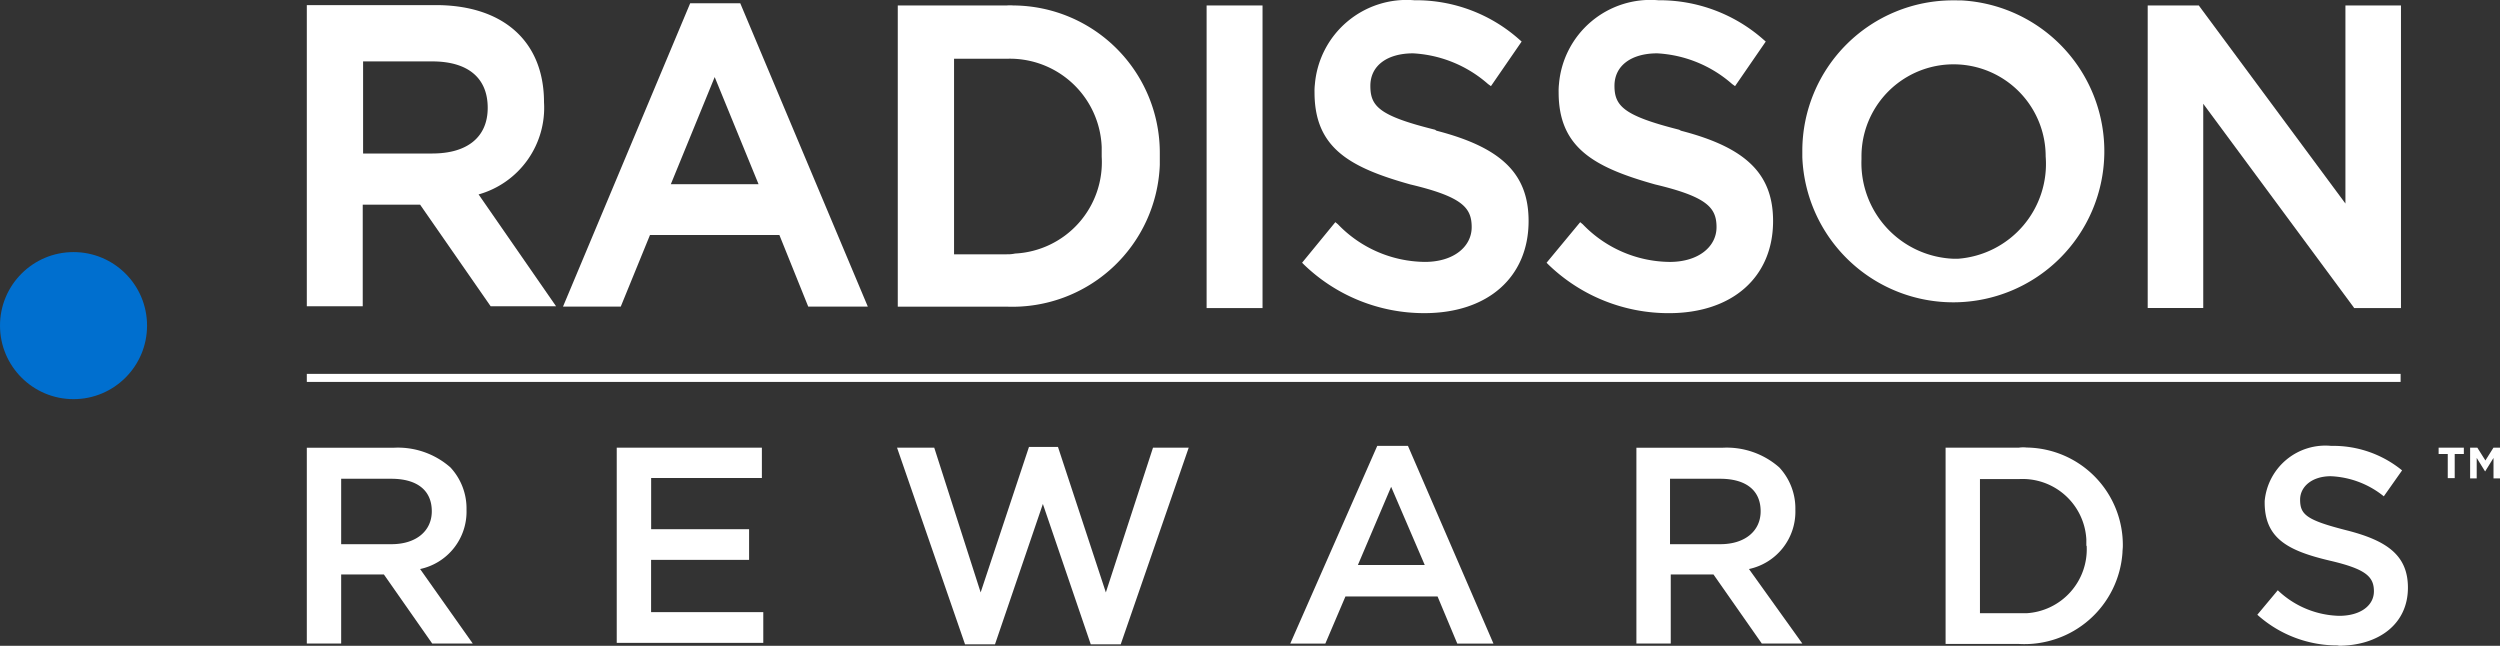 <svg xmlns="http://www.w3.org/2000/svg" width="119.005" height="30.74" viewBox="0 0 119.005 30.74">
  <rect x="0" y="0" width="119.005" height="30.74" fill="#333333" stroke="none"/>
  <g id="Layer_2" transform="translate(-2.195 -229.204)">
    <g id="Layer_1-2" transform="translate(16.8 229.204)">
      <path id="Path_9331" data-name="Path 9331" d="M554.345,360.65c1.948,0,3.323-1.044,3.323-2.766h0c0-1.548-1.009-2.244-2.923-2.731s-2.209-.748-2.209-1.461h0c0-.609.557-1.113,1.461-1.113a4.3,4.3,0,0,1,2.523.957l.87-1.235a5.175,5.175,0,0,0-3.375-1.166,2.9,2.9,0,0,0-3.166,2.627v.07h0c0,1.722,1.131,2.3,3.1,2.766,1.722.4,2.1.765,2.1,1.461h0c0,.678-.644,1.166-1.653,1.166a4.387,4.387,0,0,1-2.923-1.218l-.974,1.166a5.7,5.7,0,0,0,3.88,1.461" transform="translate(-457.651 -329.91)" fill="#fff"/>
      <path id="Path_9332" data-name="Path 9332" d="M468.68,351.638H465.2v9.342h3.479a4.676,4.676,0,0,0,4.941-4.349c0-.1.017-.209.017-.3h0a4.641,4.641,0,0,0-4.576-4.7A1.408,1.408,0,0,0,468.68,351.638Zm3.236,4.68a3.048,3.048,0,0,1-2.871,3.2h-2.209v-6.385h1.844A3.041,3.041,0,0,1,471.9,356v.3Z" transform="translate(-387.191 -330.327)" fill="#fff"/>
      <path id="Path_9333" data-name="Path 9333" d="M385.958,357.452a2.791,2.791,0,0,0,2.209-2.818h0a2.868,2.868,0,0,0-.765-2.018,3.783,3.783,0,0,0-2.679-.939H380.6V361h1.635v-3.288h2.035l2.3,3.288H388.5Zm-3.758-1.183v-3.114h2.383c1.218,0,1.931.539,1.931,1.548h0c0,.939-.748,1.566-1.914,1.566Z" transform="translate(-317.309 -330.365)" fill="#fff"/>
      <path id="Path_9334" data-name="Path 9334" d="M291.5,351.2h-1.461l-4.141,9.412h1.67l.957-2.244h4.384l.939,2.244h1.722Zm-2.383,5.672,1.583-3.723,1.6,3.723Z" transform="translate(-239.084 -329.976)" fill="#fff"/>
      <path id="Path_9335" data-name="Path 9335" d="M181.536,360.895h1.427l2.279-6.681,2.279,6.681h1.427l3.236-9.36h-1.7l-2.244,6.889-2.279-6.924H184.58l-2.3,6.924-2.209-6.889H178.3Z" transform="translate(-150.204 -330.224)" fill="#fff"/>
      <path id="Path_9336" data-name="Path 9336" d="M101.6,360.99h6.976v-1.461h-5.341v-2.488H107.9V355.58h-4.662v-2.436h5.271V351.7H101.6Z" transform="translate(-86.847 -330.389)" fill="#fff"/>
      <path id="Path_9337" data-name="Path 9337" d="M22.193,357.452a2.791,2.791,0,0,0,2.209-2.818h0a2.868,2.868,0,0,0-.765-2.018,3.783,3.783,0,0,0-2.679-.939H16.8V361h1.635v-3.288h2.035l2.3,3.288H24.7Zm-3.758-1.183v-3.114h2.383c1.218,0,1.931.539,1.931,1.548h0c0,.939-.748,1.566-1.914,1.566Z" transform="translate(-16.8 -330.365)" fill="#fff"/>
      <rect id="Rectangle_623" data-name="Rectangle 623" width="99.669" height="0.383" transform="translate(0 17.797)" fill="#fff"/>
      <path id="Path_9338" data-name="Path 9338" d="M95.338,230.1H92.954L86.9,244.54h2.749l1.392-3.41H97.2l1.374,3.41h2.836Zm-3.305,8.612,2.088-5.1,2.088,5.1Z" transform="translate(-74.705 -229.944)" fill="#fff"/>
      <path id="Path_9339" data-name="Path 9339" d="M183.684,230.663H178.5V245h5.184a7.022,7.022,0,0,0,7.289-6.75v-.539A7.013,7.013,0,0,0,184,230.663,1.882,1.882,0,0,0,183.684,230.663Zm0,11.848h-2.505V233.2h2.505a4.373,4.373,0,0,1,4.523,4.21v.452a4.354,4.354,0,0,1-4.123,4.61,1.626,1.626,0,0,1-.4.035Z" transform="translate(-150.369 -230.403)" fill="#fff"/>
      <path id="Path_9340" data-name="Path 9340" d="M433.2,229.3a7.169,7.169,0,0,0-7.2,7.133v.331a7.191,7.191,0,1,0,7.55-7.463Zm0,12.3a4.565,4.565,0,0,1-4.384-4.732v-.139a4.384,4.384,0,1,1,8.768,0,4.528,4.528,0,0,1-4.175,4.871Z" transform="translate(-354.811 -229.283)" fill="#fff"/>
      <path id="Path_9341" data-name="Path 9341" d="M24.977,239.612a4.284,4.284,0,0,0,3.114-4.384c0-2.923-1.966-4.628-5.15-4.628H16.8v14.335h2.662V240.1h2.731l3.358,4.836h3.114Zm-2.192-1.948H19.479v-4.384h3.288c1.7,0,2.644.783,2.644,2.209S24.4,237.663,22.785,237.663Z" transform="translate(-16.8 -230.357)" fill="#fff"/>
      <rect id="Rectangle_624" data-name="Rectangle 624" width="2.662" height="14.405" transform="translate(42.832 0.26)" fill="#fff"/>
      <path id="Path_9342" data-name="Path 9342" d="M295.433,235.38c-2.662-.661-3.079-1.113-3.079-2.088s.818-1.548,2.035-1.548a5.881,5.881,0,0,1,3.566,1.461l.139.1,1.461-2.122-.1-.087a7.386,7.386,0,0,0-5.01-1.879,4.383,4.383,0,0,0-4.732,4,2.819,2.819,0,0,0-.017.383c0,2.627,1.635,3.566,4.558,4.384,2.488.591,2.923,1.113,2.923,2.035s-.852,1.653-2.227,1.653a5.811,5.811,0,0,1-4.141-1.792l-.122-.1-1.583,1.931.1.1a8.228,8.228,0,0,0,5.724,2.3c3.027,0,4.958-1.722,4.958-4.384,0-2.244-1.287-3.5-4.384-4.3" transform="translate(-241.727 -229.205)" fill="#fff"/>
      <path id="Path_9343" data-name="Path 9343" d="M362.315,235.379c-2.61-.661-3.079-1.113-3.079-2.088s.818-1.548,2.035-1.548a5.881,5.881,0,0,1,3.566,1.461l.139.1,1.461-2.122-.1-.087a7.471,7.471,0,0,0-5.01-1.879,4.369,4.369,0,0,0-4.732,3.984,3.08,3.08,0,0,0-.017.4c0,2.627,1.67,3.566,4.593,4.384,2.488.592,2.923,1.113,2.923,2.035s-.852,1.653-2.227,1.653a5.811,5.811,0,0,1-4.141-1.792l-.122-.1-1.6,1.931.1.1a8.228,8.228,0,0,0,5.724,2.3c3.027,0,4.958-1.722,4.958-4.384,0-2.244-1.287-3.5-4.384-4.3" transform="translate(-296.989 -229.204)" fill="#fff"/>
      <path id="Path_9344" data-name="Path 9344" d="M529.912,230.7v9.429l-6.942-9.377-.035-.052H520.5v14.4h2.644V235.38l7.15,9.673.035.052h2.227V230.7Z" transform="translate(-432.87 -230.44)" fill="#fff"/>
      <path id="Path_9345" data-name="Path 9345" d="M600.1,351.7v.3h.435v1.148h.331V352h.435v-.3Zm2.61,0-.383.609-.383-.609H601.6v1.461h.313v-.974l.4.644h0l.4-.644v.974h.313V351.7Z" transform="translate(-498.622 -330.389)" fill="#fff"/>
    </g>
    <circle id="Ellipse_330" data-name="Ellipse 330" cx="3.5" cy="3.5" r="3.5" transform="translate(2.195 241.204)" fill="#006fcf"/>
  </g>
</svg>
